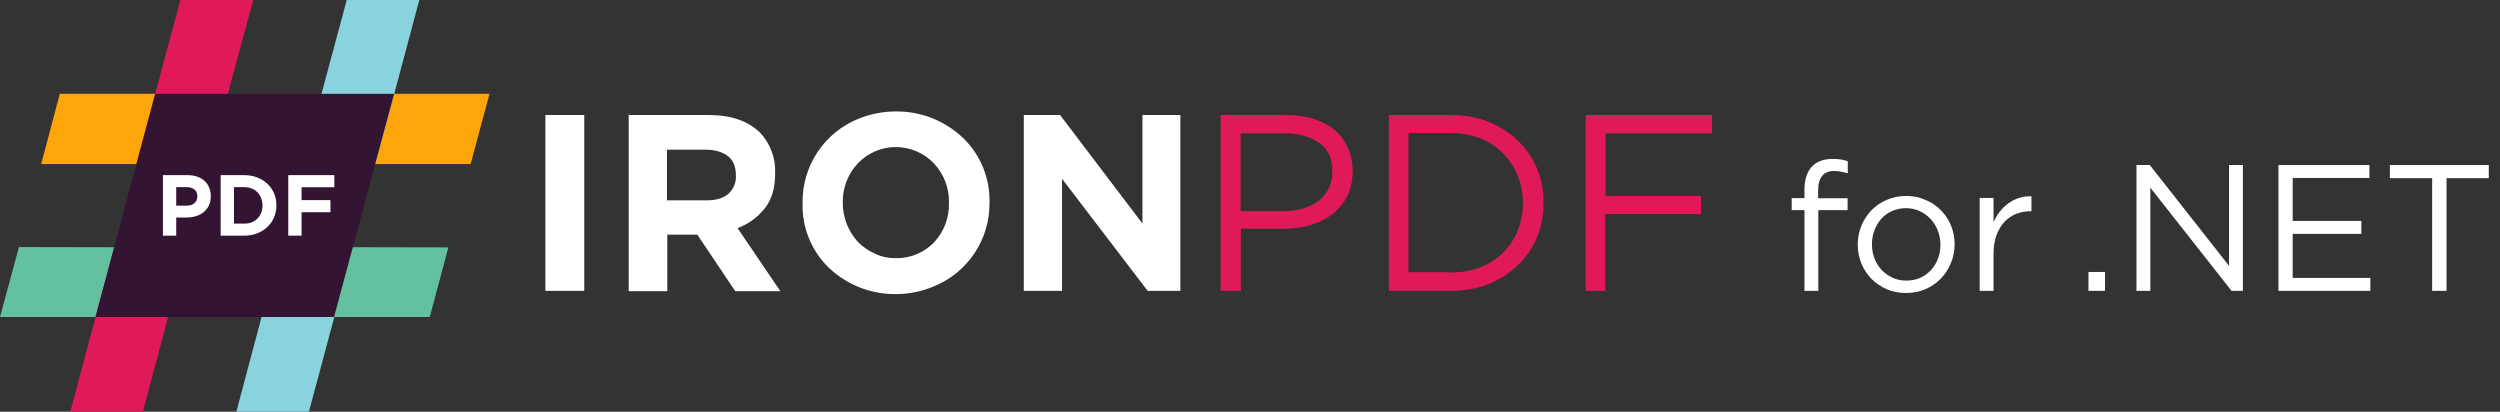 <svg width="170" height="28" viewBox="0 0 170 28" fill="none" xmlns="http://www.w3.org/2000/svg">
<rect x="0" y="0" width="170" height="28" fill="#333333" stroke="none"/>
<path d="M33.289 6.378L32 11.155H20.578L21.867 6.378H33.289Z" fill="#FDA509"/>
<path d="M12.689 16.822L11.422 21.556H0L1.289 16.8L12.689 16.822Z" fill="#63C1A0"/>
<path d="M25.534 11.156H20.578L23.578 0H28.512L25.534 11.156Z" fill="#89D3DF"/>
<path d="M9.715 28H4.781L7.759 16.822H12.692L9.715 28Z" fill="#E01A59"/>
<path d="M15.49 6.378L14.201 11.155H2.801L4.067 6.378H15.49Z" fill="#FDA509"/>
<path d="M14.199 11.156H9.266L12.266 0H17.221L14.199 11.156Z" fill="#E01A59"/>
<path d="M21.004 28H16.07L19.048 16.822H24.004L21.004 28Z" fill="#89D3DF"/>
<path d="M30.49 16.822L29.223 21.556H17.801L19.045 16.8L30.49 16.822Z" fill="#63C1A0"/>
<path d="M22.714 21.555H6.492L10.559 6.378H26.803L22.714 21.555Z" fill="#331433"/>
<path d="M37.086 7.822H39.73V19.778H37.086V7.778V7.822ZM42.708 7.822H48.197C49.708 7.822 50.864 8.222 51.686 9.022C52.032 9.39 52.3 9.823 52.476 10.296C52.652 10.77 52.73 11.274 52.708 11.778V11.8C52.708 12.778 52.486 13.578 51.997 14.178C51.517 14.784 50.879 15.246 50.153 15.511L53.064 19.8H49.997L47.419 15.956H45.375V19.8H42.753V7.778L42.708 7.822ZM48.041 13.622C48.686 13.622 49.175 13.489 49.53 13.178C49.703 13.022 49.839 12.829 49.927 12.614C50.016 12.398 50.055 12.166 50.041 11.933V11.911C50.041 11.333 49.864 10.911 49.508 10.622C49.13 10.333 48.619 10.178 47.975 10.178H45.353V13.622H48.019H48.041ZM60.93 20C59.228 20.019 57.586 19.373 56.353 18.2C55.773 17.635 55.316 16.957 55.01 16.207C54.704 15.458 54.556 14.654 54.575 13.845V13.778C54.56 12.551 54.917 11.348 55.599 10.329C56.282 9.309 57.257 8.521 58.397 8.067C59.175 7.756 60.019 7.578 60.953 7.578C62.65 7.57 64.284 8.224 65.508 9.4C66.088 9.965 66.545 10.643 66.851 11.393C67.157 12.142 67.305 12.946 67.286 13.756V13.778C67.301 15.005 66.944 16.207 66.261 17.227C65.579 18.246 64.604 19.035 63.464 19.489C62.661 19.825 61.8 19.998 60.93 20ZM60.93 17.556C61.415 17.562 61.896 17.469 62.344 17.282C62.791 17.094 63.195 16.817 63.53 16.467C64.188 15.754 64.546 14.815 64.53 13.845V13.778C64.552 12.789 64.185 11.832 63.508 11.111C63.173 10.759 62.77 10.479 62.323 10.288C61.876 10.097 61.394 9.999 60.908 10C60.426 10.001 59.948 10.099 59.505 10.29C59.062 10.482 58.662 10.761 58.33 11.111C57.659 11.826 57.293 12.775 57.308 13.756V13.778C57.307 14.763 57.671 15.713 58.33 16.445C58.664 16.778 59.041 17.044 59.486 17.244C59.93 17.467 60.419 17.556 60.953 17.556H60.93ZM69.641 7.822H72.086L77.686 15.2V7.822H80.264V19.778H78.041L72.219 12.156V19.778H69.619V7.778L69.641 7.822Z" fill="white"/>
<path d="M14.334 13.344V13.332C14.334 13.12 14.297 12.928 14.223 12.756C14.152 12.579 14.048 12.429 13.911 12.303C13.778 12.178 13.613 12.082 13.418 12.015C13.226 11.945 13.006 11.909 12.759 11.909H11.078V16.024H11.983V14.79H12.671C12.902 14.79 13.118 14.76 13.318 14.701C13.521 14.639 13.698 14.547 13.847 14.425C13.999 14.304 14.119 14.153 14.205 13.973C14.291 13.792 14.334 13.583 14.334 13.344ZM13.418 13.361C13.418 13.538 13.355 13.687 13.229 13.808C13.104 13.925 12.928 13.984 12.7 13.984H11.983V12.726H12.683C12.91 12.726 13.088 12.779 13.218 12.885C13.351 12.991 13.418 13.146 13.418 13.35V13.361Z" fill="white"/>
<path d="M18.795 13.967V13.955C18.795 13.665 18.742 13.396 18.637 13.15C18.531 12.899 18.38 12.681 18.184 12.497C17.992 12.313 17.761 12.17 17.491 12.068C17.224 11.962 16.93 11.909 16.609 11.909H15.004V16.024H16.609C16.93 16.024 17.224 15.971 17.491 15.865C17.761 15.759 17.992 15.614 18.184 15.43C18.38 15.246 18.531 15.029 18.637 14.778C18.742 14.527 18.795 14.257 18.795 13.967ZM17.849 13.978C17.849 14.163 17.818 14.329 17.755 14.478C17.696 14.627 17.612 14.756 17.502 14.866C17.396 14.976 17.267 15.06 17.114 15.119C16.962 15.178 16.793 15.207 16.609 15.207H15.909V12.726H16.609C16.793 12.726 16.962 12.758 17.114 12.82C17.267 12.879 17.396 12.963 17.502 13.073C17.612 13.183 17.696 13.314 17.755 13.467C17.818 13.62 17.849 13.786 17.849 13.967V13.978Z" fill="white"/>
<path d="M22.735 12.732V11.909H19.602V16.024H20.507V14.431H22.47V13.608H20.507V12.732H22.735Z" fill="white"/>
<path d="M83 7.822H87.489C88.156 7.822 88.778 7.911 89.333 8.089C89.889 8.267 90.356 8.511 90.756 8.822C91.147 9.175 91.459 9.607 91.67 10.09C91.881 10.573 91.986 11.095 91.978 11.622V11.645C91.978 12.311 91.844 12.867 91.6 13.356C91.356 13.845 91 14.245 90.578 14.578C90.132 14.914 89.627 15.162 89.089 15.311C88.511 15.489 87.911 15.556 87.267 15.556H84.378V19.778H83V7.845V7.822ZM87.333 14.356C87.822 14.356 88.267 14.289 88.667 14.156C89.046 14.046 89.4 13.865 89.711 13.622C89.995 13.392 90.222 13.101 90.377 12.77C90.531 12.438 90.607 12.076 90.6 11.711V11.667C90.6 10.822 90.333 10.156 89.733 9.733C89.133 9.311 88.356 9.067 87.4 9.067H84.356V14.356H87.333ZM94.444 7.822H98.6C99.533 7.822 100.378 7.956 101.178 8.267C101.956 8.578 102.622 9 103.178 9.533C103.755 10.072 104.212 10.727 104.518 11.454C104.825 12.182 104.974 12.966 104.956 13.756V13.8C104.967 14.607 104.816 15.408 104.511 16.156C104.206 16.879 103.752 17.531 103.178 18.067C102.599 18.613 101.92 19.044 101.178 19.333C100.378 19.645 99.533 19.778 98.6 19.778H94.444V7.845V7.822ZM98.6 18.533C99.356 18.533 100.022 18.422 100.644 18.178C101.221 17.964 101.746 17.633 102.186 17.204C102.626 16.775 102.971 16.259 103.2 15.689C103.437 15.103 103.557 14.476 103.556 13.845V13.778C103.556 13.111 103.444 12.511 103.2 11.933C102.971 11.358 102.625 10.837 102.186 10.401C101.746 9.965 101.221 9.624 100.644 9.4C99.992 9.153 99.298 9.033 98.6 9.045H95.778V18.511H98.6V18.533ZM107.822 7.822H116.422V9.067H109.178V13.333H115.667V14.556H109.156V19.778H107.822V7.778V7.822Z" fill="#E01A59"/>
<path d="M123.633 13.483V12.97C123.633 12.074 123.999 11.626 124.733 11.626C124.896 11.626 125.046 11.642 125.185 11.675C125.323 11.699 125.478 11.736 125.649 11.784V10.966C125.494 10.909 125.336 10.868 125.173 10.843C125.018 10.819 124.83 10.807 124.61 10.807C123.999 10.807 123.527 10.986 123.193 11.345C122.867 11.703 122.704 12.229 122.704 12.921V13.471H121.836V14.29H122.704V19.778H123.645V14.29H125.637V13.483H123.633Z" fill="white"/>
<path d="M132.914 16.612C132.914 16.164 132.833 15.74 132.67 15.341C132.507 14.942 132.279 14.596 131.986 14.302C131.692 14.001 131.342 13.764 130.934 13.593C130.535 13.414 130.099 13.325 129.627 13.325C129.146 13.325 128.702 13.414 128.294 13.593C127.895 13.764 127.549 14.001 127.256 14.302C126.962 14.604 126.734 14.958 126.571 15.366C126.408 15.765 126.327 16.189 126.327 16.637C126.327 17.085 126.408 17.509 126.571 17.908C126.734 18.307 126.962 18.657 127.256 18.959C127.549 19.252 127.895 19.488 128.294 19.668C128.694 19.839 129.13 19.924 129.602 19.924C130.075 19.924 130.515 19.839 130.922 19.668C131.33 19.488 131.68 19.248 131.973 18.947C132.267 18.645 132.495 18.295 132.658 17.896C132.829 17.488 132.914 17.06 132.914 16.612ZM131.949 16.637C131.949 16.979 131.892 17.301 131.778 17.602C131.664 17.896 131.505 18.152 131.301 18.372C131.097 18.592 130.853 18.767 130.568 18.898C130.283 19.02 129.969 19.081 129.627 19.081C129.293 19.081 128.983 19.016 128.698 18.886C128.413 18.755 128.164 18.58 127.952 18.36C127.749 18.14 127.586 17.879 127.463 17.578C127.349 17.276 127.292 16.954 127.292 16.612C127.292 16.27 127.349 15.952 127.463 15.659C127.577 15.357 127.732 15.097 127.928 14.877C128.131 14.649 128.376 14.473 128.661 14.351C128.946 14.221 129.26 14.156 129.602 14.156C129.936 14.156 130.246 14.221 130.531 14.351C130.816 14.482 131.065 14.661 131.277 14.889C131.489 15.109 131.651 15.37 131.766 15.671C131.888 15.973 131.949 16.294 131.949 16.637Z" fill="white"/>
<path d="M135.56 17.26C135.56 16.787 135.626 16.372 135.756 16.013C135.886 15.647 136.066 15.341 136.294 15.097C136.522 14.852 136.787 14.669 137.088 14.547C137.398 14.425 137.724 14.363 138.066 14.363H138.139V13.349C137.838 13.341 137.557 13.377 137.296 13.459C137.035 13.54 136.795 13.663 136.575 13.826C136.355 13.98 136.159 14.168 135.988 14.388C135.817 14.608 135.674 14.848 135.56 15.109V13.459H134.619V19.778H135.56V17.26Z" fill="white"/>
<path d="M143.14 19.778V18.494H142.016V19.778H143.14Z" fill="white"/>
<path d="M151.575 18.079L146.185 11.222H145.281V19.778H146.222V12.762L151.746 19.778H152.516V11.222H151.575V18.079Z" fill="white"/>
<path d="M161.121 11.222H154.937V19.778H161.182V18.898H155.902V15.903H160.571V15.023H155.902V12.102H161.121V11.222Z" fill="white"/>
<path d="M166.363 12.114H169.236V11.222H162.513V12.114H165.386V19.778H166.363V12.114Z" fill="white"/>
</svg>

